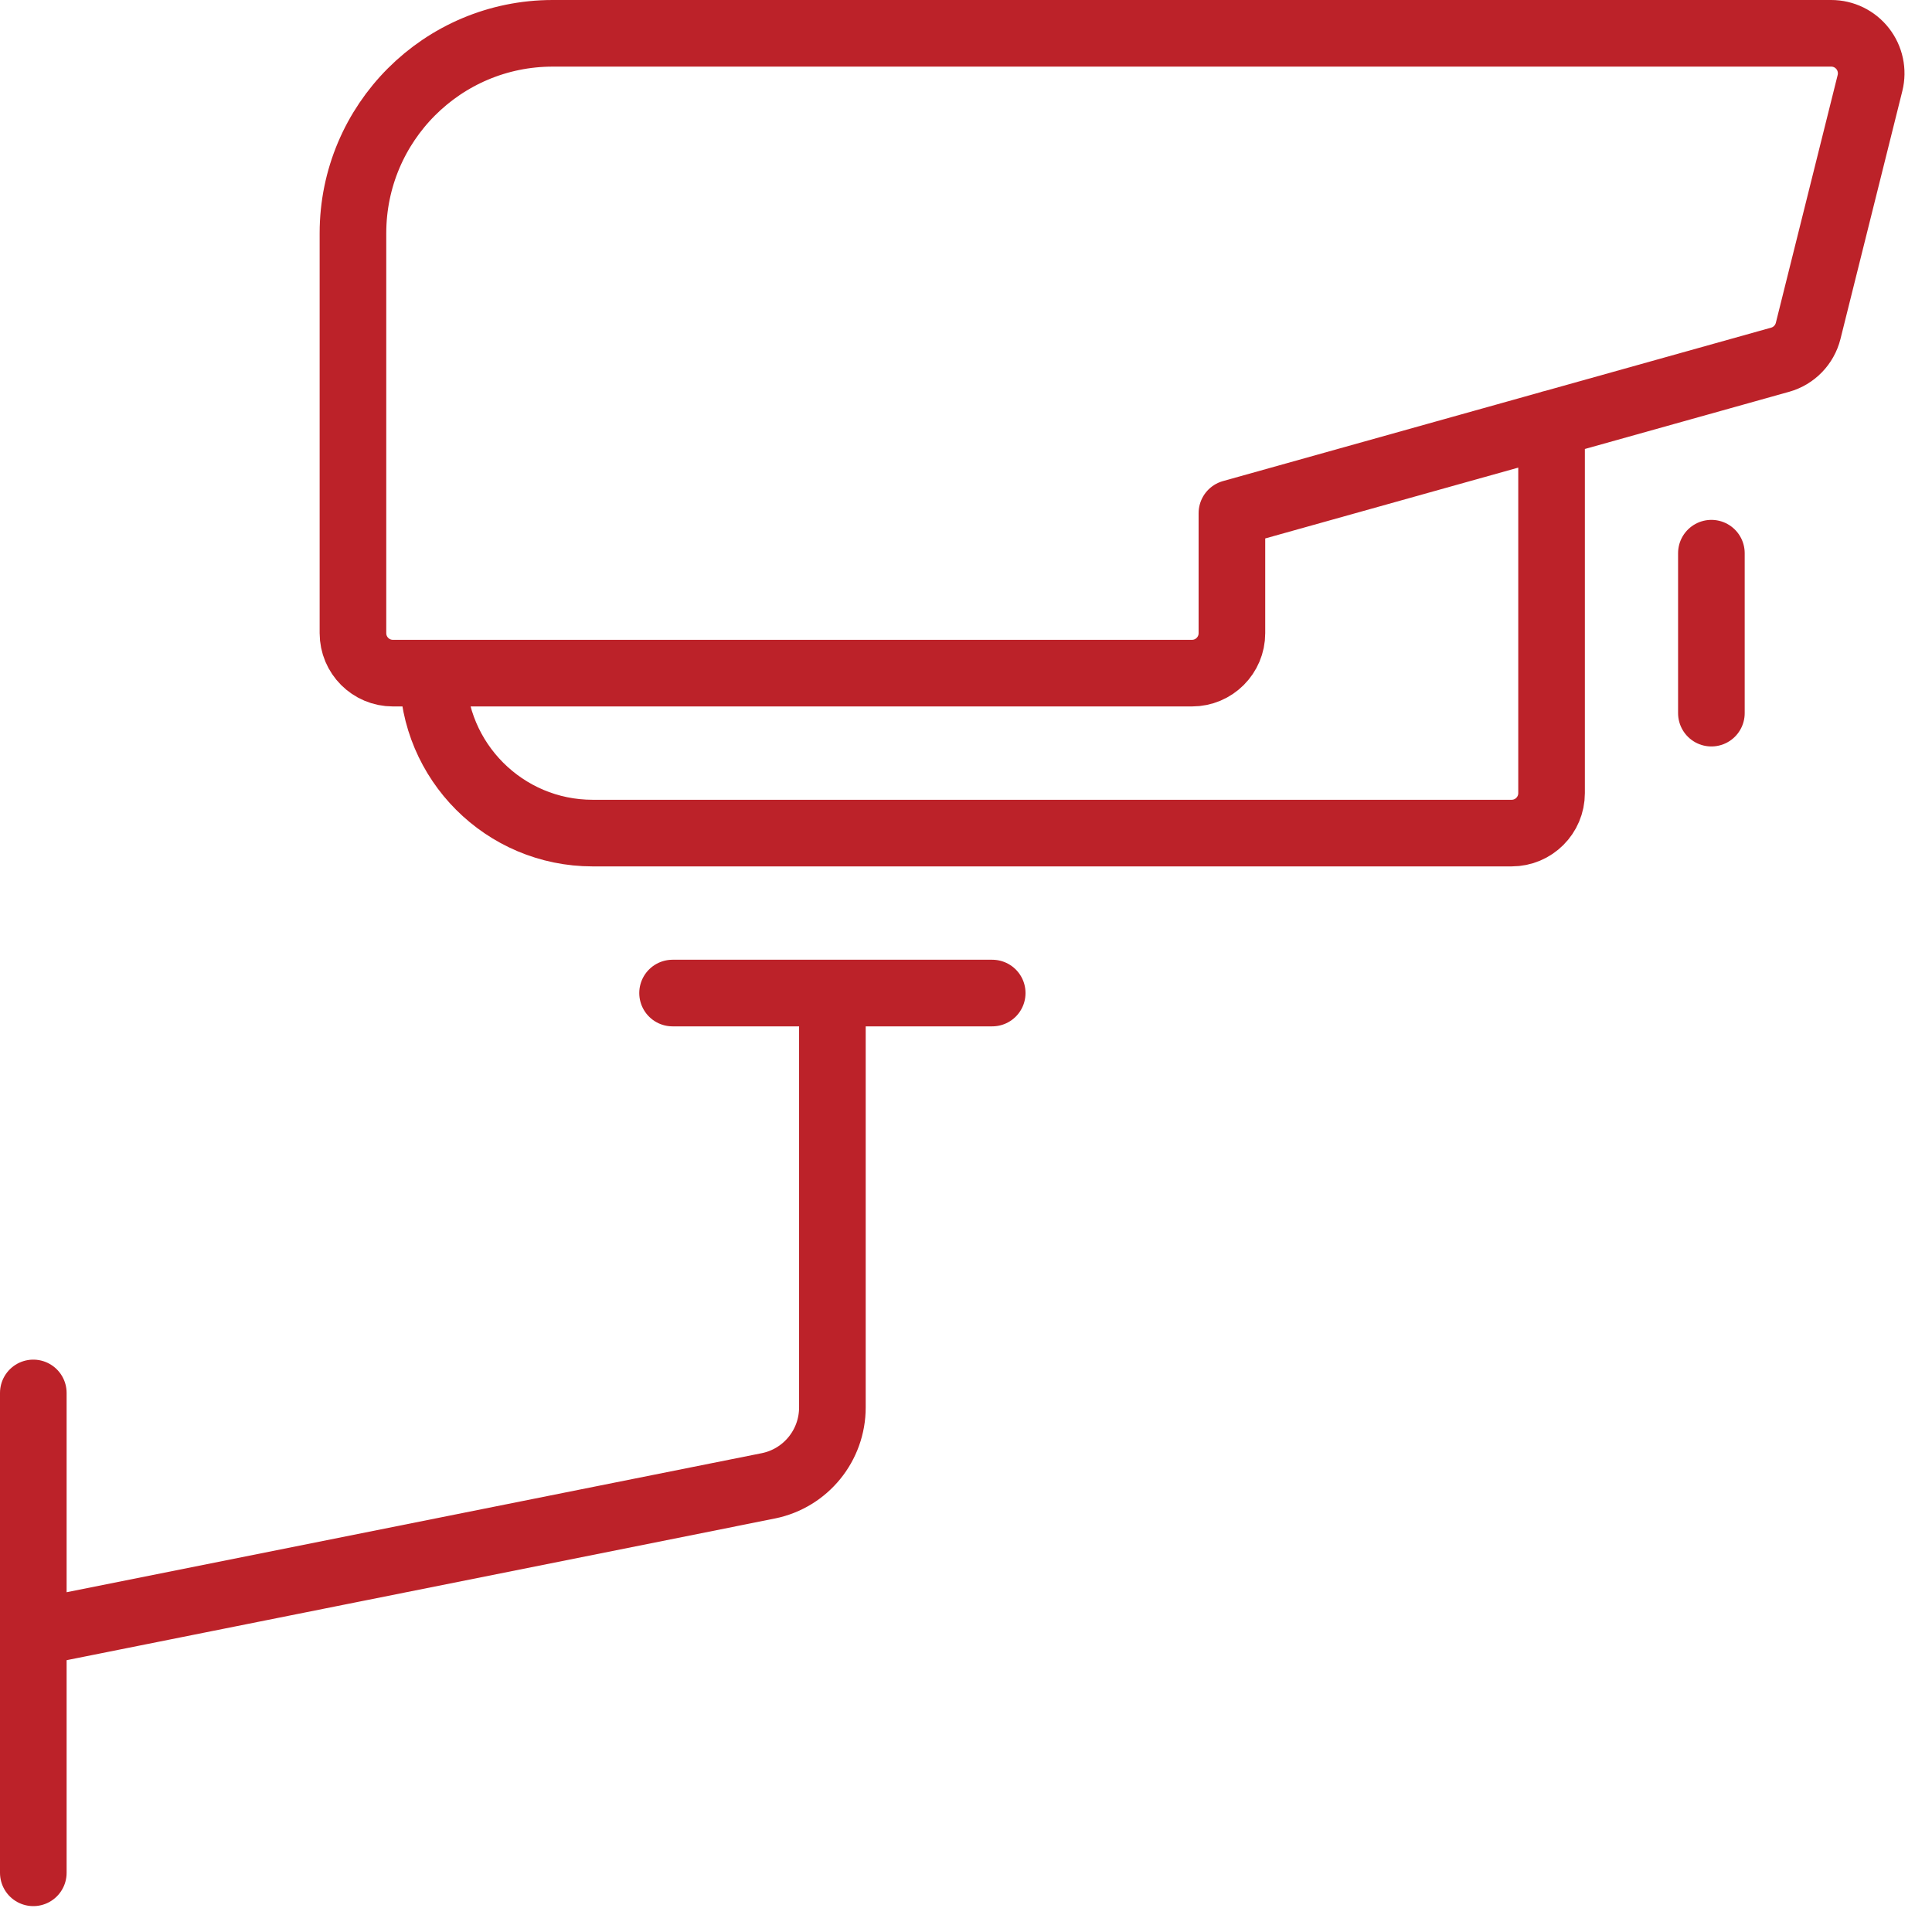 <svg xmlns="http://www.w3.org/2000/svg" width="58" height="58" viewBox="0 0 58 58" fill="none"><path d="M46.579 12.717V23.81C46.579 24.473 46.042 25.01 45.38 25.01H17.792C15.143 25.01 12.995 22.86 12.995 20.208M51.377 16.607V21.409M20.191 29.812H29.787M24.989 29.812V42.249C24.99 43.392 24.188 44.377 23.07 44.605L1 49.02M1 41.817V56.223M36.983 19.008C36.983 19.671 36.446 20.208 35.784 20.208H11.795C11.133 20.208 10.596 19.671 10.596 19.008V7.003C10.596 3.687 13.281 1 16.593 1H54.975C55.344 1 55.693 1.17 55.92 1.462C56.147 1.753 56.228 2.133 56.139 2.491L54.282 9.934C54.177 10.352 53.857 10.682 53.442 10.799L36.983 15.406V19.008Z" stroke="#BC2229" stroke-width="2" stroke-linecap="round" stroke-linejoin="round"></path></svg>